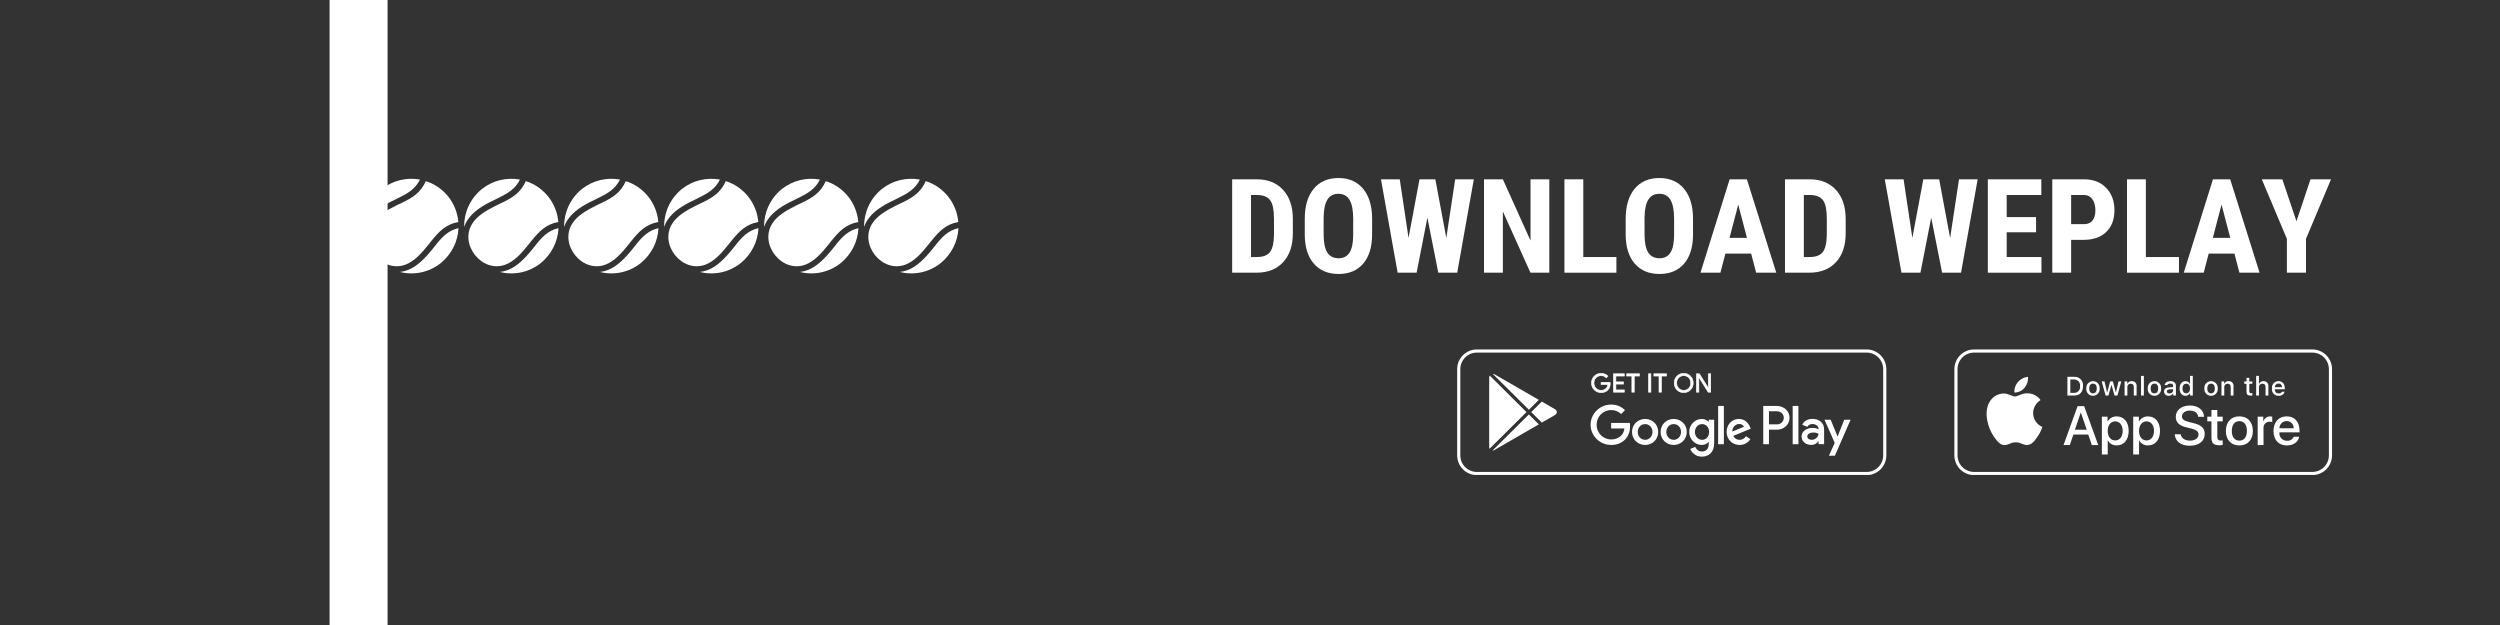 <svg xmlns="http://www.w3.org/2000/svg" xmlns:xlink="http://www.w3.org/1999/xlink" width="3168" zoomAndPan="magnify" viewBox="0 0 2376 594" height="792" preserveAspectRatio="xMidYMid meet" version="1.0"><rect x="0" y="0" width="2376" height="594" fill="#333333" stroke="none"/><defs><g/><clipPath id="19bfc58601"><path d="M 313.238 0 L 368.34 0 L 368.34 594 L 313.238 594 Z M 313.238 0 " clip-rule="nonzero"/></clipPath><clipPath id="99c7db4483"><path d="M 0.238 0 L 55.34 0 L 55.34 594 L 0.238 594 Z M 0.238 0 " clip-rule="nonzero"/></clipPath><clipPath id="9b48282251"><rect x="0" width="56" y="0" height="594"/></clipPath><clipPath id="cc123e33ac"><path d="M 1384.891 332.102 L 1792.848 332.102 L 1792.848 451.352 L 1384.891 451.352 Z M 1384.891 332.102 " clip-rule="nonzero"/></clipPath><clipPath id="b75490087f"><path d="M 1792.789 350.848 L 1792.789 432.805 C 1792.789 437.777 1790.812 442.547 1787.297 446.062 C 1783.781 449.578 1779.016 451.551 1774.043 451.551 L 1403.637 451.551 C 1398.664 451.551 1393.898 449.578 1390.383 446.062 C 1386.867 442.547 1384.891 437.777 1384.891 432.805 L 1384.891 350.848 C 1384.891 345.875 1386.867 341.109 1390.383 337.594 C 1393.898 334.078 1398.664 332.102 1403.637 332.102 L 1774.043 332.102 C 1779.016 332.102 1783.781 334.078 1787.297 337.594 C 1790.812 341.109 1792.789 345.875 1792.789 350.848 Z M 1792.789 350.848 " clip-rule="nonzero"/></clipPath><clipPath id="b85441103a"><path d="M 1857.441 332.102 L 2216.617 332.102 L 2216.617 451.352 L 1857.441 451.352 Z M 1857.441 332.102 " clip-rule="nonzero"/></clipPath><clipPath id="da0f8c2fe8"><path d="M 1876.191 332.102 L 2197.621 332.102 C 2202.594 332.102 2207.363 334.078 2210.879 337.594 C 2214.398 341.109 2216.371 345.879 2216.371 350.852 L 2216.371 432.777 C 2216.371 437.75 2214.398 442.52 2210.879 446.035 C 2207.363 449.555 2202.594 451.527 2197.621 451.527 L 1876.191 451.527 C 1871.219 451.527 1866.449 449.555 1862.934 446.035 C 1859.418 442.52 1857.441 437.75 1857.441 432.777 L 1857.441 350.852 C 1857.441 345.879 1859.418 341.109 1862.934 337.594 C 1866.449 334.078 1871.219 332.102 1876.191 332.102 Z M 1876.191 332.102 " clip-rule="nonzero"/></clipPath></defs><g clip-path="url(#19bfc58601)"><g transform="matrix(1, 0, 0, 1, 313, 0)"><g clip-path="url(#9b48282251)"><g clip-path="url(#99c7db4483)"><path fill="#ffffff" d="M 0.238 -26.574 L 55.34 -26.574 L 55.34 620.652 L 0.238 620.652 Z M 0.238 -26.574 " fill-opacity="1" fill-rule="nonzero"/></g></g></g></g><path fill="#ffffff" d="M 346.059 215.621 C 345.91 202.133 351.738 188.797 362.953 179.652 C 373.566 171.262 386.727 168.414 399.133 170.664 C 394.797 179.504 387.621 183.699 379.699 187.598 C 378.055 188.496 376.258 189.246 374.613 190.145 C 363.699 195.238 354.73 200.934 349.496 208.879 C 348 210.977 346.957 213.223 346.059 215.621 Z M 435.766 216.82 C 435.168 229.41 429.336 241.547 418.871 250.09 C 407.508 259.082 393.152 261.777 380.148 258.48 C 382.688 258.184 385.082 257.582 387.473 256.684 C 396.293 253.387 403.77 245.746 411.395 236.301 C 412.293 235.105 413.34 233.906 414.383 232.555 C 420.066 225.363 425.898 219.066 435.766 216.82 Z M 426.047 186.848 C 431.727 194.043 434.867 202.434 435.613 210.977 C 423.805 213.074 417.074 220.266 410.496 228.359 C 409.301 229.859 408.105 231.355 406.91 232.855 C 400.031 241.547 393.152 248.59 385.527 251.438 C 363.102 260.133 340.824 231.809 354.133 212.023 C 358.617 205.133 366.988 200.035 377.008 195.09 C 378.949 194.191 380.746 193.293 382.688 192.391 C 391.957 187.898 400.031 182.953 404.668 172.16 C 412.891 174.707 420.215 179.652 426.047 186.848 " fill-opacity="1" fill-rule="evenodd"/><path fill="#ffffff" d="M 441.086 215.621 C 440.934 202.133 446.766 188.797 457.98 179.652 C 468.594 171.262 481.75 168.414 494.16 170.664 C 489.824 179.504 482.648 183.699 474.727 187.598 C 473.082 188.496 471.285 189.246 469.641 190.145 C 458.727 195.238 449.758 200.934 444.523 208.879 C 443.027 210.977 441.98 213.223 441.086 215.621 Z M 530.793 216.82 C 530.191 229.41 524.363 241.547 513.898 250.09 C 502.535 259.082 488.18 261.777 475.172 258.48 C 477.715 258.184 480.105 257.582 482.5 256.684 C 491.32 253.387 498.797 245.746 506.422 236.301 C 507.316 235.105 508.363 233.906 509.41 232.555 C 515.094 225.363 520.922 219.066 530.793 216.82 Z M 521.074 186.848 C 526.754 194.043 529.895 202.434 530.641 210.977 C 518.832 213.074 512.102 220.266 505.523 228.359 C 504.328 229.859 503.133 231.355 501.934 232.855 C 495.059 241.547 488.18 248.59 480.555 251.438 C 458.129 260.133 435.852 231.809 449.16 212.023 C 453.645 205.133 462.016 200.035 472.035 195.09 C 473.977 194.191 475.77 193.293 477.715 192.391 C 486.984 187.898 495.059 182.953 499.691 172.16 C 507.918 174.707 515.242 179.652 521.074 186.848 " fill-opacity="1" fill-rule="evenodd"/><path fill="#ffffff" d="M 536.113 215.621 C 535.961 202.133 541.793 188.797 553.008 179.652 C 563.621 171.262 576.777 168.414 589.188 170.664 C 584.852 179.504 577.676 183.699 569.75 187.598 C 568.105 188.496 566.312 189.246 564.668 190.145 C 553.754 195.238 544.785 200.934 539.551 208.879 C 538.055 210.977 537.008 213.223 536.113 215.621 Z M 625.816 216.82 C 625.219 229.41 619.391 241.547 608.922 250.09 C 597.559 259.082 583.207 261.777 570.199 258.48 C 572.742 258.184 575.133 257.582 577.527 256.684 C 586.348 253.387 593.824 245.746 601.449 236.301 C 602.344 235.105 603.391 233.906 604.438 232.555 C 610.121 225.363 615.949 219.066 625.816 216.82 Z M 616.098 186.848 C 621.781 194.043 624.922 202.434 625.668 210.977 C 613.859 213.074 607.129 220.266 600.551 228.359 C 599.355 229.859 598.16 231.355 596.961 232.855 C 590.086 241.547 583.207 248.59 575.582 251.438 C 553.156 260.133 530.879 231.809 544.184 212.023 C 548.672 205.133 557.043 200.035 567.059 195.09 C 569.004 194.191 570.797 193.293 572.742 192.391 C 582.012 187.898 590.086 182.953 594.719 172.16 C 602.941 174.707 610.27 179.652 616.098 186.848 " fill-opacity="1" fill-rule="evenodd"/><path fill="#ffffff" d="M 631.137 215.621 C 630.988 202.133 636.82 188.797 648.031 179.652 C 658.648 171.262 671.805 168.414 684.215 170.664 C 679.879 179.504 672.703 183.699 664.777 187.598 C 663.133 188.496 661.34 189.246 659.695 190.145 C 648.781 195.238 639.809 200.934 634.578 208.879 C 633.082 210.977 632.035 213.223 631.137 215.621 Z M 720.844 216.82 C 720.246 229.41 714.414 241.547 703.949 250.09 C 692.586 259.082 678.234 261.777 665.227 258.48 C 667.77 258.184 670.16 257.582 672.551 256.684 C 681.375 253.387 688.848 245.746 696.473 236.301 C 697.371 235.105 698.418 233.906 699.465 232.555 C 705.145 225.363 710.977 219.066 720.844 216.82 Z M 711.125 186.848 C 716.809 194.043 719.949 202.434 720.695 210.977 C 708.883 213.074 702.156 220.266 695.578 228.359 C 694.383 229.859 693.184 231.355 691.988 232.855 C 685.113 241.547 678.234 248.59 670.609 251.438 C 648.184 260.133 625.906 231.809 639.211 212.023 C 643.695 205.133 652.07 200.035 662.086 195.09 C 664.031 194.191 665.824 193.293 667.77 192.391 C 677.039 187.898 685.113 182.953 689.746 172.16 C 697.969 174.707 705.297 179.652 711.125 186.848 " fill-opacity="1" fill-rule="evenodd"/><path fill="#ffffff" d="M 726.164 215.621 C 726.016 202.133 731.848 188.797 743.059 179.652 C 753.676 171.262 766.832 168.414 779.242 170.664 C 774.906 179.504 767.73 183.699 759.805 187.598 C 758.16 188.496 756.367 189.246 754.723 190.145 C 743.809 195.238 734.836 200.934 729.605 208.879 C 728.109 210.977 727.062 213.223 726.164 215.621 Z M 815.871 216.82 C 815.273 229.41 809.441 241.547 798.977 250.09 C 787.613 259.082 773.262 261.777 760.254 258.48 C 762.797 258.184 765.188 257.582 767.578 256.684 C 776.402 253.387 783.875 245.746 791.5 236.301 C 792.398 235.105 793.445 233.906 794.492 232.555 C 800.172 225.363 806.004 219.066 815.871 216.82 Z M 806.152 186.848 C 811.836 194.043 814.973 202.434 815.723 210.977 C 803.91 213.074 797.184 220.266 790.605 228.359 C 789.406 229.859 788.211 231.355 787.016 232.855 C 780.137 241.547 773.262 248.59 765.637 251.438 C 743.211 260.133 720.934 231.809 734.238 212.023 C 738.723 205.133 747.098 200.035 757.113 195.09 C 759.059 194.191 760.852 193.293 762.797 192.391 C 772.066 187.898 780.137 182.953 784.773 172.16 C 792.996 174.707 800.324 179.652 806.152 186.848 " fill-opacity="1" fill-rule="evenodd"/><path fill="#ffffff" d="M 821.191 215.621 C 821.043 202.133 826.875 188.797 838.086 179.652 C 848.703 171.262 861.859 168.414 874.27 170.664 C 869.934 179.504 862.754 183.699 854.832 187.598 C 853.188 188.496 851.395 189.246 849.75 190.145 C 838.836 195.238 829.863 200.934 824.629 208.879 C 823.137 210.977 822.09 213.223 821.191 215.621 Z M 910.898 216.82 C 910.301 229.41 904.469 241.547 894.004 250.09 C 882.641 259.082 868.289 261.777 855.281 258.48 C 857.82 258.184 860.215 257.582 862.605 256.684 C 871.426 253.387 878.902 245.746 886.527 236.301 C 887.426 235.105 888.473 233.906 889.52 232.555 C 895.199 225.363 901.031 219.066 910.898 216.82 Z M 901.18 186.848 C 906.859 194.043 910 202.434 910.75 210.977 C 898.938 213.074 892.211 220.266 885.629 228.359 C 884.434 229.859 883.238 231.355 882.043 232.855 C 875.164 241.547 868.289 248.59 860.664 251.438 C 838.234 260.133 815.957 231.809 829.266 212.023 C 833.75 205.133 842.125 200.035 852.141 195.09 C 854.086 194.191 855.879 193.293 857.82 192.391 C 867.09 187.898 875.164 182.953 879.801 172.16 C 888.023 174.707 895.348 179.652 901.18 186.848 " fill-opacity="1" fill-rule="evenodd"/><path fill="#ffffff" d="M 1703.766 422.141 L 1709.207 422.141 L 1709.207 385.805 L 1703.766 385.805 Z M 1752.758 398.895 L 1746.523 414.645 L 1746.336 414.645 L 1739.867 398.895 L 1734.008 398.895 L 1743.715 420.91 L 1738.18 433.156 L 1743.852 433.156 L 1758.809 398.895 Z M 1721.91 418.012 C 1720.133 418.012 1717.645 417.125 1717.645 414.926 C 1717.645 412.121 1720.742 411.047 1723.41 411.047 C 1725.801 411.047 1726.93 411.562 1728.383 412.262 C 1727.961 415.629 1725.055 418.012 1721.91 418.012 Z M 1722.57 398.102 C 1718.633 398.102 1714.555 399.832 1712.867 403.664 L 1717.691 405.672 C 1718.727 403.664 1720.645 403.008 1722.664 403.008 C 1725.477 403.008 1728.336 404.691 1728.383 407.684 L 1728.383 408.055 C 1727.398 407.496 1725.285 406.656 1722.711 406.656 C 1717.504 406.656 1712.207 409.504 1712.207 414.832 C 1712.207 419.695 1716.473 422.828 1721.254 422.828 C 1724.91 422.828 1726.93 421.191 1728.191 419.273 L 1728.383 419.273 L 1728.383 422.078 L 1733.633 422.078 L 1733.633 408.148 C 1733.633 401.699 1728.801 398.102 1722.57 398.102 Z M 1688.953 403.316 L 1681.219 403.316 L 1681.219 390.863 L 1688.953 390.863 C 1693.02 390.863 1695.328 394.219 1695.328 397.09 C 1695.328 399.906 1693.02 403.316 1688.953 403.316 Z M 1688.812 385.809 L 1675.781 385.809 L 1675.781 422.141 L 1681.219 422.141 L 1681.219 408.375 L 1688.812 408.375 C 1694.844 408.375 1700.77 404.023 1700.77 397.094 C 1700.77 390.16 1694.844 385.809 1688.812 385.809 Z M 1617.746 418.02 C 1613.988 418.02 1610.844 414.879 1610.844 410.574 C 1610.844 406.219 1613.988 403.035 1617.746 403.035 C 1621.457 403.035 1624.367 406.219 1624.367 410.574 C 1624.367 414.879 1621.457 418.02 1617.746 418.02 Z M 1623.992 400.93 L 1623.801 400.93 C 1622.582 399.477 1620.234 398.168 1617.277 398.168 C 1611.074 398.168 1605.395 403.598 1605.395 410.574 C 1605.395 417.504 1611.074 422.887 1617.277 422.887 C 1620.234 422.887 1622.582 421.574 1623.801 420.078 L 1623.992 420.078 L 1623.992 421.855 C 1623.992 426.586 1621.457 429.113 1617.371 429.113 C 1614.035 429.113 1611.969 426.727 1611.125 424.715 L 1606.383 426.68 C 1607.742 429.957 1611.359 433.984 1617.371 433.984 C 1623.758 433.984 1629.156 430.238 1629.156 421.105 L 1629.156 398.914 L 1623.992 398.914 Z M 1632.914 422.137 L 1638.359 422.137 L 1638.359 385.805 L 1632.914 385.805 Z M 1646.391 410.152 C 1646.25 405.375 1650.102 402.941 1652.871 402.941 C 1655.035 402.941 1656.863 404.02 1657.477 405.562 Z M 1663.297 406.031 C 1662.266 403.27 1659.117 398.168 1652.684 398.168 C 1646.297 398.168 1640.992 403.176 1640.992 410.527 C 1640.992 417.457 1646.25 422.887 1653.293 422.887 C 1658.977 422.887 1662.266 419.426 1663.629 417.41 L 1659.402 414.602 C 1657.992 416.66 1656.066 418.02 1653.293 418.02 C 1650.523 418.02 1648.551 416.754 1647.285 414.273 L 1663.859 407.438 Z M 1531.227 401.961 L 1531.227 407.203 L 1543.812 407.203 C 1543.438 410.152 1542.449 412.305 1540.949 413.805 C 1539.117 415.629 1536.25 417.645 1531.227 417.645 C 1523.48 417.645 1517.422 411.418 1517.422 403.691 C 1517.422 395.965 1523.48 389.738 1531.227 389.738 C 1535.406 389.738 1538.457 391.379 1540.715 393.484 L 1544.426 389.785 C 1541.277 386.789 1537.098 384.496 1531.227 384.496 C 1520.613 384.496 1511.691 393.109 1511.691 403.691 C 1511.691 414.273 1520.613 422.887 1531.227 422.887 C 1536.957 422.887 1541.277 421.016 1544.656 417.504 C 1548.133 414.039 1549.215 409.168 1549.215 405.234 C 1549.215 404.02 1549.117 402.895 1548.93 401.961 Z M 1563.523 418.02 C 1559.766 418.02 1556.523 414.93 1556.523 410.527 C 1556.523 406.078 1559.766 403.035 1563.523 403.035 C 1567.277 403.035 1570.52 406.078 1570.52 410.527 C 1570.52 414.93 1567.277 418.02 1563.523 418.02 Z M 1563.523 398.168 C 1556.664 398.168 1551.078 403.363 1551.078 410.527 C 1551.078 417.645 1556.664 422.887 1563.523 422.887 C 1570.379 422.887 1575.969 417.645 1575.969 410.527 C 1575.969 403.363 1570.379 398.168 1563.523 398.168 Z M 1590.668 418.02 C 1586.914 418.02 1583.672 414.93 1583.672 410.527 C 1583.672 406.078 1586.914 403.035 1590.668 403.035 C 1594.426 403.035 1597.668 406.078 1597.668 410.527 C 1597.668 414.93 1594.426 418.02 1590.668 418.02 Z M 1590.668 398.168 C 1583.812 398.168 1578.227 403.363 1578.227 410.527 C 1578.227 417.645 1583.812 422.887 1590.668 422.887 C 1597.527 422.887 1603.117 417.645 1603.117 410.527 C 1603.117 403.363 1597.527 398.168 1590.668 398.168 " fill-opacity="1" fill-rule="nonzero"/><path stroke-linecap="butt" transform="matrix(2.186, 0, 0, 2.18, 1392.051, 334.951)" fill-opacity="1" fill="#ffffff" fill-rule="nonzero" stroke-linejoin="miter" d="M 63.193 13.042 L 59.303 13.042 L 59.303 14.004 L 62.217 14.004 C 62.139 14.789 61.826 15.406 61.299 15.854 C 60.772 16.302 60.1 16.528 59.303 16.528 C 58.431 16.528 57.692 16.223 57.084 15.619 C 56.491 15.003 56.189 14.239 56.189 13.322 C 56.189 12.402 56.491 11.641 57.084 11.024 C 57.692 10.42 58.431 10.117 59.303 10.117 C 59.752 10.117 60.179 10.194 60.57 10.363 C 60.961 10.531 61.276 10.768 61.522 11.069 L 62.262 10.331 C 61.926 9.949 61.501 9.657 60.974 9.445 C 60.447 9.232 59.897 9.13 59.303 9.13 C 58.138 9.13 57.152 9.533 56.344 10.339 C 55.539 11.148 55.135 12.144 55.135 13.322 C 55.135 14.499 55.539 15.497 56.344 16.302 C 57.152 17.108 58.138 17.513 59.303 17.513 C 60.525 17.513 61.501 17.121 62.251 16.325 C 62.913 15.664 63.248 14.768 63.248 13.646 C 63.248 13.456 63.227 13.255 63.193 13.042 Z M 64.699 9.309 L 64.699 17.334 L 69.386 17.334 L 69.386 16.348 L 65.73 16.348 L 65.73 13.802 L 69.027 13.802 L 69.027 12.839 L 65.73 12.839 L 65.73 10.296 L 69.386 10.296 L 69.386 9.309 Z M 75.956 10.296 L 75.956 9.309 L 70.44 9.309 L 70.44 10.296 L 72.682 10.296 L 72.682 17.334 L 73.713 17.334 L 73.713 10.296 Z M 80.948 9.309 L 79.917 9.309 L 79.917 17.334 L 80.948 17.334 Z M 87.753 10.296 L 87.753 9.309 L 82.24 9.309 L 82.24 10.296 L 84.48 10.296 L 84.48 17.334 L 85.513 17.334 L 85.513 10.296 Z M 98.159 10.352 C 97.364 9.533 96.389 9.13 95.224 9.13 C 94.057 9.13 93.083 9.533 92.286 10.339 C 91.491 11.135 91.1 12.133 91.1 13.322 C 91.1 14.508 91.491 15.506 92.286 16.302 C 93.083 17.108 94.057 17.513 95.224 17.513 C 96.378 17.513 97.364 17.108 98.159 16.302 C 98.956 15.506 99.348 14.508 99.348 13.322 C 99.348 12.144 98.956 11.148 98.159 10.352 Z M 93.026 11.024 C 93.621 10.42 94.35 10.117 95.224 10.117 C 96.097 10.117 96.826 10.42 97.411 11.024 C 98.004 11.617 98.295 12.391 98.295 13.322 C 98.295 14.252 98.004 15.026 97.411 15.619 C 96.826 16.223 96.097 16.528 95.224 16.528 C 94.35 16.528 93.621 16.223 93.026 15.619 C 92.445 15.013 92.154 14.252 92.154 13.322 C 92.154 12.391 92.445 11.63 93.026 11.024 Z M 101.797 12.336 L 101.754 10.788 L 101.797 10.788 L 105.876 17.334 L 106.954 17.334 L 106.954 9.309 L 105.923 9.309 L 105.923 14.004 L 105.966 15.553 L 105.923 15.553 L 102.022 9.309 L 100.766 9.309 L 100.766 17.334 L 101.797 17.334 Z M 101.797 12.336 " stroke="#ffffff" stroke-width="0.267" stroke-opacity="1" stroke-miterlimit="10"/><g clip-path="url(#cc123e33ac)"><g clip-path="url(#b75490087f)"><path stroke-linecap="butt" transform="matrix(0.75, 0, 0, 0.75, 1384.891, 332.103)" fill="none" stroke-linejoin="miter" d="M 543.864 24.993 L 543.864 134.269 C 543.864 140.899 541.228 147.259 536.541 151.946 C 531.853 156.634 525.499 159.264 518.869 159.264 L 24.994 159.264 C 18.364 159.264 12.01 156.634 7.322 151.946 C 2.635 147.259 -0.001 140.899 -0.001 134.269 L -0.001 24.993 C -0.001 18.363 2.635 12.009 7.322 7.321 C 12.01 2.634 18.364 -0.002 24.994 -0.002 L 518.869 -0.002 C 525.499 -0.002 531.853 2.634 536.541 7.321 C 541.228 12.009 543.864 18.363 543.864 24.993 Z M 543.864 24.993 " stroke="#ffffff" stroke-width="8" stroke-opacity="1" stroke-miterlimit="4"/></g></g><path fill="#ffffff" d="M 1418.715 355.352 L 1453.047 389.434 L 1462.457 380.023 L 1420.844 355.996 C 1420.148 355.594 1419.406 355.371 1418.715 355.352 Z M 1415.84 356.938 C 1415.531 357.488 1415.344 358.137 1415.344 358.867 L 1415.344 425.105 C 1415.344 425.637 1415.457 426.113 1415.641 426.543 L 1450.766 391.664 Z M 1465.332 381.656 L 1455.273 391.664 L 1465.332 401.621 L 1477.617 394.586 C 1479.363 393.578 1479.613 392.297 1479.598 391.617 C 1479.582 390.488 1478.867 389.434 1477.668 388.793 C 1476.621 388.227 1468.848 383.699 1465.332 381.656 Z M 1453.047 393.895 L 1418.418 428.227 C 1418.992 428.195 1419.617 428.07 1420.199 427.73 C 1421.555 426.945 1448.984 411.086 1448.984 411.086 L 1462.508 403.309 Z M 1453.047 393.895 " fill-opacity="1" fill-rule="nonzero"/><path fill="#ffffff" d="M 1932.285 392.625 C 1932.305 391.379 1932.473 390.156 1932.801 388.957 C 1933.125 387.754 1933.598 386.613 1934.215 385.531 C 1934.828 384.449 1935.57 383.461 1936.438 382.566 C 1937.301 381.672 1938.266 380.898 1939.328 380.246 C 1938.652 379.285 1937.879 378.414 1937 377.633 C 1936.121 376.852 1935.164 376.18 1934.129 375.621 C 1933.094 375.066 1932.008 374.633 1930.871 374.328 C 1929.734 374.02 1928.578 373.852 1927.402 373.812 C 1922.383 373.289 1917.52 376.809 1914.961 376.809 C 1912.355 376.809 1908.418 373.867 1904.18 373.953 C 1902.809 373.996 1901.465 374.215 1900.152 374.605 C 1898.836 374.996 1897.594 375.551 1896.422 376.262 C 1895.25 376.973 1894.191 377.824 1893.238 378.812 C 1892.289 379.797 1891.48 380.891 1890.812 382.086 C 1885.035 392.066 1889.344 406.738 1894.879 414.809 C 1897.652 418.758 1900.887 423.172 1905.125 423.016 C 1909.27 422.844 1910.816 420.379 1915.82 420.379 C 1920.777 420.379 1922.23 423.016 1926.551 422.918 C 1931 422.844 1933.801 418.949 1936.473 414.957 C 1938.477 412.125 1939.988 409.051 1941.012 405.738 C 1939.719 405.195 1938.531 404.477 1937.453 403.582 C 1936.375 402.688 1935.445 401.656 1934.672 400.492 C 1933.895 399.324 1933.305 398.074 1932.898 396.734 C 1932.492 395.395 1932.289 394.023 1932.285 392.625 Z M 1932.285 392.625 " fill-opacity="1" fill-rule="nonzero"/><path fill="#ffffff" d="M 1924.125 368.508 C 1925.336 367.055 1926.23 365.43 1926.809 363.629 C 1927.383 361.828 1927.598 359.984 1927.453 358.102 C 1925.602 358.293 1923.848 358.816 1922.195 359.672 C 1920.539 360.527 1919.098 361.652 1917.871 363.047 C 1916.656 364.426 1915.754 365.984 1915.16 367.719 C 1914.57 369.457 1914.332 371.238 1914.453 373.07 C 1915.379 373.078 1916.293 372.984 1917.199 372.785 C 1918.105 372.59 1918.977 372.293 1919.812 371.898 C 1920.652 371.5 1921.434 371.02 1922.16 370.445 C 1922.891 369.875 1923.543 369.227 1924.125 368.508 Z M 1924.125 368.508 " fill-opacity="1" fill-rule="nonzero"/><path fill="#ffffff" d="M 1984.684 413.012 L 1970.535 413.012 L 1967.141 423.02 L 1961.148 423.02 L 1974.547 386 L 1980.77 386 L 1994.168 423.02 L 1988.074 423.02 Z M 1972 408.395 L 1983.215 408.395 L 1977.688 392.156 L 1977.531 392.156 Z M 1972 408.395 " fill-opacity="1" fill-rule="nonzero"/><path fill="#ffffff" d="M 2023.102 409.523 C 2023.102 417.914 2018.602 423.301 2011.812 423.301 C 2010.953 423.348 2010.102 423.273 2009.266 423.078 C 2008.426 422.883 2007.629 422.578 2006.875 422.16 C 2006.125 421.742 2005.441 421.23 2004.836 420.621 C 2004.227 420.012 2003.715 419.332 2003.301 418.578 L 2003.172 418.578 L 2003.172 431.949 L 1997.617 431.949 L 1997.617 396.027 L 2002.992 396.027 L 2002.992 400.516 L 2003.098 400.516 C 2003.531 399.77 2004.059 399.09 2004.676 398.484 C 2005.297 397.879 2005.984 397.363 2006.742 396.945 C 2007.5 396.523 2008.301 396.211 2009.145 396.008 C 2009.988 395.805 2010.844 395.719 2011.711 395.746 C 2018.578 395.746 2023.102 401.16 2023.102 409.523 Z M 2017.395 409.523 C 2017.395 404.059 2014.562 400.469 2010.246 400.469 C 2006.004 400.469 2003.148 404.137 2003.148 409.523 C 2003.148 414.965 2006.004 418.605 2010.246 418.605 C 2014.562 418.605 2017.395 415.039 2017.395 409.523 Z M 2017.395 409.523 " fill-opacity="1" fill-rule="nonzero"/><path fill="#ffffff" d="M 2052.883 409.523 C 2052.883 417.914 2048.383 423.301 2041.59 423.301 C 2040.73 423.348 2039.879 423.273 2039.043 423.078 C 2038.203 422.883 2037.406 422.578 2036.652 422.16 C 2035.902 421.742 2035.223 421.23 2034.613 420.621 C 2034.004 420.012 2033.492 419.332 2033.078 418.578 L 2032.949 418.578 L 2032.949 431.949 L 2027.395 431.949 L 2027.395 396.027 L 2032.77 396.027 L 2032.77 400.516 L 2032.875 400.516 C 2033.309 399.77 2033.836 399.09 2034.453 398.484 C 2035.074 397.879 2035.762 397.363 2036.52 396.945 C 2037.277 396.523 2038.078 396.211 2038.922 396.008 C 2039.766 395.805 2040.621 395.719 2041.488 395.746 C 2048.355 395.746 2052.883 401.16 2052.883 409.523 Z M 2047.172 409.523 C 2047.172 404.059 2044.344 400.469 2040.023 400.469 C 2035.781 400.469 2032.926 404.137 2032.926 409.523 C 2032.926 414.965 2035.781 418.605 2040.023 418.605 C 2044.344 418.605 2047.172 415.039 2047.172 409.523 Z M 2047.172 409.523 " fill-opacity="1" fill-rule="nonzero"/><path fill="#ffffff" d="M 2072.562 412.703 C 2072.973 416.375 2076.547 418.785 2081.434 418.785 C 2086.113 418.785 2089.48 416.375 2089.48 413.066 C 2089.48 410.191 2087.449 408.473 2082.641 407.293 L 2077.832 406.137 C 2071.02 404.492 2067.855 401.316 2067.855 396.156 C 2067.855 389.77 2073.434 385.383 2081.355 385.383 C 2089.199 385.383 2094.574 389.77 2094.754 396.156 L 2089.148 396.156 C 2088.812 392.461 2085.75 390.23 2081.277 390.23 C 2076.805 390.23 2073.742 392.488 2073.742 395.773 C 2073.742 398.391 2075.699 399.93 2080.48 401.109 L 2084.57 402.109 C 2092.184 403.906 2095.348 406.957 2095.348 412.371 C 2095.348 419.297 2089.816 423.637 2081.02 423.637 C 2072.793 423.637 2067.234 419.398 2066.875 412.703 Z M 2072.562 412.703 " fill-opacity="1" fill-rule="nonzero"/><path fill="#ffffff" d="M 2107.332 389.641 L 2107.332 396.027 L 2112.477 396.027 L 2112.477 400.414 L 2107.332 400.414 L 2107.332 415.297 C 2107.332 417.605 2108.363 418.684 2110.625 418.684 C 2111.234 418.672 2111.844 418.633 2112.449 418.555 L 2112.449 422.918 C 2111.43 423.105 2110.402 423.191 2109.367 423.172 C 2103.891 423.172 2101.754 421.121 2101.754 415.887 L 2101.754 400.414 L 2097.82 400.414 L 2097.82 396.027 L 2101.754 396.027 L 2101.754 389.641 Z M 2107.332 389.641 " fill-opacity="1" fill-rule="nonzero"/><path fill="#ffffff" d="M 2115.457 409.523 C 2115.457 401.031 2120.469 395.695 2128.289 395.695 C 2136.133 395.695 2141.121 401.031 2141.121 409.523 C 2141.121 418.039 2136.16 423.355 2128.289 423.355 C 2120.422 423.355 2115.457 418.039 2115.457 409.523 Z M 2135.465 409.523 C 2135.465 403.699 2132.789 400.262 2128.289 400.262 C 2123.789 400.262 2121.117 403.727 2121.117 409.523 C 2121.117 415.375 2123.789 418.785 2128.289 418.785 C 2132.789 418.785 2135.465 415.375 2135.465 409.523 Z M 2135.465 409.523 " fill-opacity="1" fill-rule="nonzero"/><path fill="#ffffff" d="M 2145.703 396.027 L 2150.996 396.027 L 2150.996 400.621 L 2151.125 400.621 C 2151.305 399.906 2151.602 399.238 2152.008 398.621 C 2152.418 398.004 2152.918 397.477 2153.512 397.031 C 2154.105 396.586 2154.754 396.254 2155.461 396.035 C 2156.168 395.812 2156.895 395.719 2157.633 395.746 C 2158.277 395.742 2158.91 395.812 2159.535 395.953 L 2159.535 401.133 C 2158.723 400.887 2157.891 400.773 2157.043 400.801 C 2156.637 400.785 2156.238 400.809 2155.84 400.879 C 2155.441 400.949 2155.059 401.062 2154.684 401.215 C 2154.312 401.367 2153.957 401.559 2153.625 401.789 C 2153.293 402.02 2152.992 402.281 2152.715 402.578 C 2152.441 402.871 2152.203 403.191 2151.996 403.539 C 2151.789 403.887 2151.625 404.25 2151.5 404.633 C 2151.371 405.016 2151.289 405.406 2151.246 405.809 C 2151.207 406.211 2151.211 406.609 2151.254 407.008 L 2151.254 423.02 L 2145.703 423.02 Z M 2145.703 396.027 " fill-opacity="1" fill-rule="nonzero"/><path fill="#ffffff" d="M 2185.141 415.09 C 2184.395 419.992 2179.609 423.355 2173.492 423.355 C 2165.621 423.355 2160.734 418.094 2160.734 409.652 C 2160.734 401.188 2165.648 395.695 2173.258 395.695 C 2180.742 395.695 2185.449 400.824 2185.449 409.008 L 2185.449 410.906 L 2166.344 410.906 L 2166.344 411.242 C 2166.297 411.738 2166.309 412.234 2166.367 412.73 C 2166.43 413.227 2166.543 413.707 2166.707 414.18 C 2166.871 414.648 2167.086 415.098 2167.344 415.523 C 2167.605 415.949 2167.906 416.344 2168.25 416.703 C 2168.598 417.066 2168.973 417.387 2169.387 417.668 C 2169.801 417.949 2170.238 418.184 2170.699 418.371 C 2171.164 418.562 2171.641 418.699 2172.133 418.785 C 2172.625 418.871 2173.121 418.906 2173.621 418.887 C 2174.277 418.949 2174.926 418.906 2175.566 418.758 C 2176.211 418.609 2176.812 418.367 2177.375 418.023 C 2177.938 417.68 2178.434 417.258 2178.859 416.758 C 2179.285 416.258 2179.621 415.703 2179.867 415.09 Z M 2166.367 407.035 L 2179.895 407.035 C 2179.918 406.59 2179.898 406.145 2179.832 405.703 C 2179.766 405.262 2179.652 404.828 2179.496 404.41 C 2179.34 403.992 2179.141 403.594 2178.902 403.215 C 2178.664 402.836 2178.387 402.484 2178.078 402.164 C 2177.766 401.844 2177.422 401.555 2177.055 401.305 C 2176.684 401.055 2176.289 400.844 2175.875 400.672 C 2175.461 400.504 2175.031 400.375 2174.59 400.293 C 2174.152 400.211 2173.707 400.176 2173.258 400.184 C 2172.805 400.184 2172.359 400.223 2171.914 400.309 C 2171.469 400.395 2171.039 400.523 2170.621 400.695 C 2170.203 400.867 2169.805 401.078 2169.43 401.328 C 2169.051 401.574 2168.703 401.859 2168.383 402.18 C 2168.062 402.496 2167.777 402.844 2167.523 403.219 C 2167.273 403.594 2167.062 403.988 2166.887 404.406 C 2166.715 404.824 2166.586 405.254 2166.496 405.695 C 2166.41 406.137 2166.367 406.586 2166.367 407.035 Z M 2166.367 407.035 " fill-opacity="1" fill-rule="nonzero"/><path fill="#ffffff" d="M 1971.305 358.133 C 1971.887 358.09 1972.469 358.113 1973.043 358.199 C 1973.621 358.285 1974.184 358.434 1974.727 358.645 C 1975.27 358.855 1975.785 359.125 1976.27 359.449 C 1976.754 359.773 1977.195 360.148 1977.598 360.57 C 1978 360.992 1978.348 361.453 1978.648 361.953 C 1978.945 362.457 1979.188 362.98 1979.367 363.535 C 1979.551 364.09 1979.668 364.656 1979.723 365.234 C 1979.777 365.816 1979.77 366.395 1979.695 366.973 C 1979.695 372.652 1976.617 375.922 1971.305 375.922 L 1964.867 375.922 L 1964.867 358.133 Z M 1967.637 373.406 L 1970.996 373.406 C 1971.414 373.43 1971.828 373.41 1972.238 373.34 C 1972.648 373.273 1973.047 373.164 1973.434 373.008 C 1973.82 372.852 1974.184 372.652 1974.527 372.418 C 1974.867 372.18 1975.18 371.91 1975.461 371.602 C 1975.746 371.297 1975.988 370.961 1976.195 370.602 C 1976.402 370.242 1976.566 369.863 1976.691 369.465 C 1976.812 369.066 1976.891 368.66 1976.922 368.246 C 1976.953 367.832 1976.938 367.418 1976.875 367.008 C 1976.934 366.598 1976.945 366.188 1976.91 365.773 C 1976.875 365.363 1976.797 364.961 1976.672 364.566 C 1976.547 364.172 1976.379 363.793 1976.172 363.438 C 1975.965 363.078 1975.723 362.746 1975.441 362.445 C 1975.16 362.141 1974.848 361.871 1974.508 361.633 C 1974.168 361.398 1973.805 361.203 1973.422 361.047 C 1973.035 360.895 1972.641 360.781 1972.23 360.715 C 1971.82 360.645 1971.41 360.621 1970.996 360.645 L 1967.637 360.645 Z M 1967.637 373.406 " fill-opacity="1" fill-rule="nonzero"/><path fill="#ffffff" d="M 1982.824 369.203 C 1982.781 368.762 1982.785 368.32 1982.836 367.879 C 1982.887 367.441 1982.98 367.008 1983.121 366.59 C 1983.262 366.168 1983.445 365.766 1983.668 365.387 C 1983.891 365.004 1984.152 364.648 1984.453 364.32 C 1984.75 363.992 1985.082 363.699 1985.441 363.438 C 1985.801 363.18 1986.184 362.961 1986.59 362.781 C 1986.996 362.602 1987.418 362.465 1987.852 362.375 C 1988.285 362.281 1988.727 362.238 1989.172 362.238 C 1989.613 362.238 1990.055 362.281 1990.488 362.375 C 1990.922 362.465 1991.344 362.602 1991.75 362.781 C 1992.156 362.961 1992.539 363.18 1992.898 363.438 C 1993.258 363.699 1993.59 363.992 1993.887 364.32 C 1994.188 364.648 1994.449 365.004 1994.672 365.387 C 1994.895 365.766 1995.078 366.168 1995.219 366.59 C 1995.359 367.008 1995.453 367.441 1995.504 367.879 C 1995.555 368.32 1995.559 368.762 1995.516 369.203 C 1995.559 369.645 1995.555 370.086 1995.508 370.527 C 1995.457 370.969 1995.363 371.398 1995.223 371.82 C 1995.082 372.242 1994.898 372.641 1994.676 373.027 C 1994.453 373.41 1994.191 373.766 1993.891 374.094 C 1993.594 374.422 1993.262 374.715 1992.902 374.977 C 1992.543 375.234 1992.16 375.457 1991.754 375.637 C 1991.344 375.812 1990.926 375.949 1990.488 376.043 C 1990.055 376.133 1989.613 376.18 1989.172 376.18 C 1988.727 376.18 1988.285 376.133 1987.852 376.043 C 1987.414 375.949 1986.996 375.812 1986.586 375.637 C 1986.18 375.457 1985.797 375.234 1985.438 374.977 C 1985.078 374.715 1984.746 374.422 1984.449 374.094 C 1984.148 373.766 1983.887 373.41 1983.664 373.027 C 1983.441 372.641 1983.258 372.242 1983.117 371.82 C 1982.977 371.398 1982.883 370.969 1982.832 370.527 C 1982.785 370.086 1982.781 369.645 1982.824 369.203 Z M 1992.785 369.203 C 1992.785 366.293 1991.473 364.59 1989.176 364.59 C 1986.867 364.59 1985.566 366.293 1985.566 369.203 C 1985.566 372.137 1986.867 373.824 1989.176 373.824 C 1991.473 373.824 1992.785 372.125 1992.785 369.203 Z M 1992.785 369.203 " fill-opacity="1" fill-rule="nonzero"/><path fill="#ffffff" d="M 2012.387 375.922 L 2009.633 375.922 L 2006.852 366.035 L 2006.641 366.035 L 2003.871 375.922 L 2001.141 375.922 L 1997.434 362.496 L 2000.125 362.496 L 2002.535 372.738 L 2002.734 372.738 L 2005.5 362.496 L 2008.051 362.496 L 2010.816 372.738 L 2011.027 372.738 L 2013.426 362.496 L 2016.082 362.496 Z M 2012.387 375.922 " fill-opacity="1" fill-rule="nonzero"/><path fill="#ffffff" d="M 2019.199 362.496 L 2021.758 362.496 L 2021.758 364.629 L 2021.953 364.629 C 2022.125 364.246 2022.348 363.898 2022.625 363.582 C 2022.902 363.27 2023.219 363.008 2023.578 362.793 C 2023.938 362.578 2024.324 362.422 2024.73 362.328 C 2025.141 362.234 2025.551 362.203 2025.969 362.238 C 2026.297 362.211 2026.625 362.223 2026.949 362.273 C 2027.273 362.32 2027.59 362.406 2027.895 362.523 C 2028.199 362.645 2028.488 362.797 2028.758 362.98 C 2029.031 363.164 2029.277 363.375 2029.504 363.617 C 2029.727 363.855 2029.922 364.117 2030.086 364.402 C 2030.25 364.684 2030.379 364.984 2030.477 365.297 C 2030.574 365.609 2030.637 365.926 2030.66 366.254 C 2030.688 366.582 2030.676 366.906 2030.629 367.23 L 2030.629 375.922 L 2027.973 375.922 L 2027.973 367.895 C 2027.973 365.738 2027.031 364.664 2025.07 364.664 C 2024.848 364.656 2024.625 364.668 2024.406 364.707 C 2024.188 364.742 2023.973 364.805 2023.77 364.887 C 2023.562 364.969 2023.367 365.074 2023.184 365.199 C 2023 365.324 2022.832 365.469 2022.68 365.629 C 2022.527 365.789 2022.391 365.969 2022.277 366.156 C 2022.164 366.348 2022.07 366.547 2022 366.758 C 2021.93 366.969 2021.883 367.184 2021.855 367.406 C 2021.832 367.625 2021.832 367.848 2021.855 368.066 L 2021.855 375.922 L 2019.199 375.922 Z M 2019.199 362.496 " fill-opacity="1" fill-rule="nonzero"/><path fill="#ffffff" d="M 2034.859 357.254 L 2037.516 357.254 L 2037.516 375.922 L 2034.859 375.922 Z M 2034.859 357.254 " fill-opacity="1" fill-rule="nonzero"/><path fill="#ffffff" d="M 2041.207 369.203 C 2041.164 368.762 2041.168 368.32 2041.219 367.879 C 2041.27 367.441 2041.363 367.008 2041.504 366.59 C 2041.645 366.168 2041.828 365.766 2042.051 365.383 C 2042.273 365.004 2042.535 364.648 2042.836 364.32 C 2043.133 363.992 2043.465 363.699 2043.824 363.438 C 2044.184 363.18 2044.566 362.961 2044.973 362.781 C 2045.379 362.602 2045.801 362.465 2046.234 362.375 C 2046.668 362.281 2047.109 362.238 2047.555 362.238 C 2047.996 362.238 2048.438 362.281 2048.871 362.375 C 2049.305 362.465 2049.727 362.602 2050.133 362.781 C 2050.539 362.961 2050.922 363.18 2051.281 363.438 C 2051.641 363.699 2051.973 363.992 2052.27 364.32 C 2052.57 364.648 2052.832 365.004 2053.055 365.383 C 2053.281 365.766 2053.461 366.168 2053.602 366.59 C 2053.742 367.008 2053.836 367.441 2053.887 367.879 C 2053.938 368.32 2053.941 368.762 2053.898 369.203 C 2053.941 369.645 2053.938 370.086 2053.891 370.527 C 2053.84 370.969 2053.746 371.398 2053.605 371.82 C 2053.465 372.242 2053.285 372.641 2053.059 373.027 C 2052.836 373.41 2052.574 373.766 2052.273 374.094 C 2051.977 374.422 2051.645 374.715 2051.285 374.977 C 2050.926 375.234 2050.543 375.453 2050.137 375.633 C 2049.727 375.812 2049.309 375.949 2048.871 376.043 C 2048.438 376.133 2047.996 376.18 2047.555 376.18 C 2047.109 376.18 2046.668 376.133 2046.234 376.043 C 2045.797 375.949 2045.379 375.812 2044.973 375.633 C 2044.562 375.453 2044.18 375.234 2043.82 374.977 C 2043.461 374.715 2043.129 374.422 2042.832 374.094 C 2042.531 373.766 2042.27 373.41 2042.047 373.027 C 2041.82 372.641 2041.641 372.242 2041.5 371.82 C 2041.359 371.398 2041.266 370.969 2041.215 370.527 C 2041.168 370.086 2041.164 369.645 2041.207 369.203 Z M 2051.168 369.203 C 2051.168 366.293 2049.855 364.59 2047.555 364.59 C 2045.25 364.59 2043.949 366.293 2043.949 369.203 C 2043.949 372.137 2045.25 373.824 2047.555 373.824 C 2049.855 373.824 2051.168 372.125 2051.168 369.203 Z M 2051.168 369.203 " fill-opacity="1" fill-rule="nonzero"/><path fill="#ffffff" d="M 2056.695 372.125 C 2056.695 369.707 2058.5 368.316 2061.699 368.117 L 2065.344 367.906 L 2065.344 366.75 C 2065.344 365.332 2064.406 364.531 2062.59 364.531 C 2061.109 364.531 2060.082 365.074 2059.785 366.023 L 2057.215 366.023 C 2057.484 363.715 2059.66 362.238 2062.711 362.238 C 2066.086 362.238 2067.988 363.914 2067.988 366.75 L 2067.988 375.922 L 2065.434 375.922 L 2065.434 374.035 L 2065.223 374.035 C 2064.789 374.723 2064.211 375.254 2063.488 375.633 C 2062.766 376.008 2061.996 376.18 2061.18 376.141 C 2060.898 376.172 2060.617 376.172 2060.332 376.141 C 2060.051 376.109 2059.773 376.051 2059.504 375.965 C 2059.234 375.879 2058.977 375.762 2058.73 375.621 C 2058.484 375.48 2058.254 375.316 2058.043 375.125 C 2057.832 374.938 2057.645 374.727 2057.477 374.5 C 2057.309 374.27 2057.168 374.027 2057.051 373.766 C 2056.934 373.508 2056.848 373.242 2056.785 372.965 C 2056.727 372.688 2056.695 372.406 2056.695 372.125 Z M 2065.344 370.977 L 2065.344 369.855 L 2062.059 370.062 C 2060.207 370.188 2059.367 370.816 2059.367 372 C 2059.367 373.207 2060.414 373.91 2061.859 373.91 C 2062.289 373.953 2062.707 373.914 2063.117 373.785 C 2063.527 373.66 2063.898 373.457 2064.227 373.18 C 2064.555 372.906 2064.816 372.574 2065.012 372.191 C 2065.203 371.809 2065.316 371.406 2065.344 370.977 Z M 2065.344 370.977 " fill-opacity="1" fill-rule="nonzero"/><path fill="#ffffff" d="M 2071.48 369.203 C 2071.48 364.961 2073.664 362.273 2077.062 362.273 C 2077.484 362.254 2077.898 362.293 2078.309 362.391 C 2078.719 362.492 2079.105 362.645 2079.469 362.852 C 2079.836 363.062 2080.164 363.316 2080.457 363.617 C 2080.75 363.922 2080.996 364.258 2081.191 364.629 L 2081.391 364.629 L 2081.391 357.254 L 2084.043 357.254 L 2084.043 375.922 L 2081.5 375.922 L 2081.5 373.801 L 2081.289 373.801 C 2080.859 374.551 2080.262 375.137 2079.504 375.559 C 2078.746 375.98 2077.934 376.172 2077.062 376.141 C 2073.641 376.141 2071.48 373.453 2071.48 369.203 Z M 2074.223 369.203 C 2074.223 372.051 2075.566 373.762 2077.816 373.762 C 2080.055 373.762 2081.438 372.023 2081.438 369.215 C 2081.438 366.418 2080.043 364.652 2077.816 364.652 C 2075.582 364.652 2074.223 366.379 2074.223 369.203 Z M 2074.223 369.203 " fill-opacity="1" fill-rule="nonzero"/><path fill="#ffffff" d="M 2095.031 369.203 C 2094.988 368.762 2094.992 368.32 2095.043 367.879 C 2095.094 367.441 2095.188 367.008 2095.328 366.59 C 2095.469 366.168 2095.652 365.766 2095.875 365.387 C 2096.102 365.004 2096.363 364.648 2096.66 364.32 C 2096.961 363.992 2097.289 363.699 2097.648 363.438 C 2098.008 363.18 2098.391 362.961 2098.797 362.781 C 2099.203 362.602 2099.625 362.465 2100.059 362.375 C 2100.496 362.281 2100.934 362.238 2101.379 362.238 C 2101.82 362.238 2102.262 362.281 2102.695 362.375 C 2103.129 362.465 2103.551 362.602 2103.957 362.781 C 2104.363 362.961 2104.746 363.18 2105.105 363.438 C 2105.465 363.699 2105.797 363.992 2106.094 364.32 C 2106.395 364.648 2106.656 365.004 2106.879 365.387 C 2107.105 365.766 2107.285 366.168 2107.426 366.59 C 2107.566 367.008 2107.66 367.441 2107.711 367.879 C 2107.762 368.32 2107.766 368.762 2107.723 369.203 C 2107.766 369.645 2107.762 370.086 2107.715 370.527 C 2107.664 370.969 2107.57 371.398 2107.43 371.82 C 2107.289 372.242 2107.109 372.641 2106.883 373.027 C 2106.66 373.41 2106.398 373.766 2106.098 374.094 C 2105.801 374.422 2105.473 374.715 2105.109 374.977 C 2104.75 375.234 2104.367 375.453 2103.961 375.633 C 2103.555 375.812 2103.133 375.949 2102.699 376.043 C 2102.262 376.133 2101.824 376.18 2101.379 376.18 C 2100.934 376.18 2100.492 376.133 2100.059 376.043 C 2099.621 375.949 2099.203 375.812 2098.797 375.633 C 2098.391 375.453 2098.004 375.234 2097.645 374.977 C 2097.285 374.715 2096.953 374.422 2096.656 374.094 C 2096.355 373.766 2096.094 373.41 2095.871 373.027 C 2095.648 372.641 2095.465 372.242 2095.324 371.82 C 2095.188 371.398 2095.09 370.969 2095.043 370.527 C 2094.992 370.086 2094.988 369.645 2095.031 369.203 Z M 2104.992 369.203 C 2104.992 366.293 2103.68 364.59 2101.383 364.59 C 2099.074 364.59 2097.773 366.293 2097.773 369.203 C 2097.773 372.137 2099.074 373.824 2101.383 373.824 C 2103.68 373.824 2104.992 372.125 2104.992 369.203 Z M 2104.992 369.203 " fill-opacity="1" fill-rule="nonzero"/><path fill="#ffffff" d="M 2111.285 362.496 L 2113.844 362.496 L 2113.844 364.629 L 2114.043 364.629 C 2114.211 364.246 2114.434 363.898 2114.711 363.582 C 2114.988 363.27 2115.305 363.008 2115.664 362.793 C 2116.027 362.578 2116.41 362.422 2116.816 362.328 C 2117.227 362.234 2117.641 362.203 2118.059 362.238 C 2118.383 362.211 2118.711 362.223 2119.035 362.273 C 2119.359 362.32 2119.676 362.406 2119.98 362.523 C 2120.285 362.645 2120.574 362.797 2120.848 362.98 C 2121.117 363.164 2121.363 363.375 2121.59 363.617 C 2121.812 363.855 2122.008 364.117 2122.172 364.402 C 2122.336 364.684 2122.469 364.984 2122.562 365.297 C 2122.66 365.609 2122.723 365.926 2122.75 366.254 C 2122.773 366.582 2122.762 366.906 2122.715 367.23 L 2122.715 375.922 L 2120.059 375.922 L 2120.059 367.895 C 2120.059 365.738 2119.117 364.664 2117.156 364.664 C 2116.934 364.656 2116.711 364.668 2116.492 364.707 C 2116.273 364.742 2116.059 364.805 2115.855 364.887 C 2115.648 364.969 2115.453 365.074 2115.27 365.199 C 2115.086 365.324 2114.918 365.469 2114.766 365.629 C 2114.613 365.789 2114.48 365.969 2114.363 366.156 C 2114.25 366.348 2114.156 366.547 2114.086 366.758 C 2114.016 366.969 2113.969 367.184 2113.941 367.406 C 2113.918 367.625 2113.918 367.848 2113.941 368.066 L 2113.941 375.922 L 2111.285 375.922 Z M 2111.285 362.496 " fill-opacity="1" fill-rule="nonzero"/><path fill="#ffffff" d="M 2137.719 359.152 L 2137.719 362.559 L 2140.637 362.559 L 2140.637 364.789 L 2137.719 364.789 L 2137.719 371.691 C 2137.719 373.098 2138.301 373.715 2139.621 373.715 C 2139.961 373.711 2140.301 373.691 2140.637 373.652 L 2140.637 375.859 C 2140.156 375.945 2139.676 375.988 2139.191 375.996 C 2136.238 375.996 2135.062 374.957 2135.062 372.371 L 2135.062 364.789 L 2132.926 364.789 L 2132.926 362.559 L 2135.062 362.559 L 2135.062 359.152 Z M 2137.719 359.152 " fill-opacity="1" fill-rule="nonzero"/><path fill="#ffffff" d="M 2144.262 357.254 L 2146.895 357.254 L 2146.895 364.652 L 2147.105 364.652 C 2147.281 364.266 2147.512 363.914 2147.797 363.602 C 2148.082 363.285 2148.41 363.02 2148.777 362.805 C 2149.145 362.59 2149.535 362.434 2149.949 362.34 C 2150.363 362.246 2150.785 362.215 2151.207 362.25 C 2151.535 362.23 2151.855 362.25 2152.18 362.301 C 2152.5 362.355 2152.812 362.445 2153.113 362.566 C 2153.418 362.688 2153.703 362.844 2153.969 363.027 C 2154.238 363.211 2154.484 363.426 2154.703 363.664 C 2154.926 363.902 2155.117 364.164 2155.281 364.445 C 2155.445 364.727 2155.578 365.02 2155.676 365.332 C 2155.773 365.641 2155.836 365.961 2155.863 366.285 C 2155.895 366.609 2155.887 366.93 2155.844 367.254 L 2155.844 375.922 L 2153.184 375.922 L 2153.184 367.906 C 2153.184 365.762 2152.184 364.676 2150.305 364.676 C 2150.078 364.656 2149.852 364.664 2149.625 364.695 C 2149.398 364.727 2149.176 364.781 2148.961 364.859 C 2148.746 364.938 2148.543 365.039 2148.352 365.164 C 2148.156 365.289 2147.98 365.43 2147.82 365.594 C 2147.656 365.754 2147.516 365.934 2147.395 366.125 C 2147.27 366.316 2147.172 366.523 2147.094 366.738 C 2147.016 366.953 2146.961 367.172 2146.934 367.398 C 2146.902 367.625 2146.898 367.852 2146.918 368.082 L 2146.918 375.922 L 2144.262 375.922 Z M 2144.262 357.254 " fill-opacity="1" fill-rule="nonzero"/><path fill="#ffffff" d="M 2171.328 372.297 C 2171.145 372.91 2170.867 373.473 2170.488 373.988 C 2170.105 374.504 2169.652 374.938 2169.117 375.293 C 2168.586 375.648 2168.008 375.902 2167.387 376.055 C 2166.762 376.207 2166.133 376.25 2165.496 376.18 C 2165.051 376.191 2164.613 376.156 2164.18 376.07 C 2163.742 375.988 2163.32 375.859 2162.914 375.684 C 2162.508 375.508 2162.125 375.293 2161.762 375.031 C 2161.402 374.773 2161.074 374.48 2160.781 374.152 C 2160.484 373.82 2160.227 373.465 2160.012 373.078 C 2159.793 372.691 2159.617 372.289 2159.488 371.867 C 2159.359 371.441 2159.277 371.012 2159.242 370.57 C 2159.207 370.129 2159.219 369.688 2159.281 369.25 C 2159.223 368.812 2159.211 368.371 2159.246 367.93 C 2159.281 367.484 2159.363 367.055 2159.492 366.629 C 2159.621 366.203 2159.797 365.797 2160.012 365.41 C 2160.227 365.023 2160.484 364.664 2160.777 364.332 C 2161.07 364 2161.398 363.703 2161.758 363.438 C 2162.113 363.176 2162.496 362.953 2162.902 362.773 C 2163.309 362.594 2163.73 362.457 2164.164 362.367 C 2164.602 362.277 2165.039 362.234 2165.484 362.238 C 2169.227 362.238 2171.488 364.789 2171.488 369.004 L 2171.488 369.93 L 2161.984 369.93 L 2161.984 370.078 C 2161.965 370.324 2161.969 370.57 2162 370.816 C 2162.031 371.059 2162.086 371.301 2162.168 371.535 C 2162.25 371.766 2162.352 371.988 2162.48 372.203 C 2162.609 372.414 2162.754 372.609 2162.926 372.793 C 2163.094 372.973 2163.277 373.133 2163.48 373.277 C 2163.684 373.418 2163.898 373.539 2164.125 373.637 C 2164.355 373.734 2164.59 373.805 2164.832 373.855 C 2165.074 373.902 2165.32 373.926 2165.57 373.922 C 2166.219 374 2166.836 373.891 2167.418 373.594 C 2168 373.301 2168.453 372.867 2168.77 372.297 Z M 2161.984 367.969 L 2168.781 367.969 C 2168.797 367.746 2168.793 367.52 2168.762 367.297 C 2168.73 367.07 2168.676 366.855 2168.602 366.641 C 2168.523 366.43 2168.43 366.227 2168.309 366.035 C 2168.191 365.84 2168.055 365.664 2167.898 365.5 C 2167.742 365.336 2167.57 365.188 2167.383 365.062 C 2167.195 364.934 2167 364.824 2166.789 364.738 C 2166.582 364.652 2166.367 364.59 2166.145 364.547 C 2165.922 364.504 2165.695 364.488 2165.469 364.492 C 2165.004 364.484 2164.559 364.57 2164.129 364.746 C 2163.699 364.918 2163.32 365.172 2162.992 365.496 C 2162.664 365.824 2162.414 366.203 2162.238 366.633 C 2162.062 367.062 2161.98 367.508 2161.984 367.969 Z M 2161.984 367.969 " fill-opacity="1" fill-rule="nonzero"/><g clip-path="url(#b85441103a)"><g clip-path="url(#da0f8c2fe8)"><path stroke-linecap="butt" transform="matrix(0.75, 0, 0, 0.75, 1857.442, 332.103)" fill="none" stroke-linejoin="miter" d="M 24.999 -0.002 L 453.572 -0.002 C 460.202 -0.002 466.561 2.634 471.249 7.321 C 475.942 12.009 478.572 18.368 478.572 24.998 L 478.572 134.233 C 478.572 140.863 475.942 147.222 471.249 151.91 C 466.561 156.603 460.202 159.233 453.572 159.233 L 24.999 159.233 C 18.369 159.233 12.009 156.603 7.322 151.91 C 2.634 147.222 -0.001 140.863 -0.001 134.233 L -0.001 24.998 C -0.001 18.368 2.634 12.009 7.322 7.321 C 12.009 2.634 18.369 -0.002 24.999 -0.002 Z M 24.999 -0.002 " stroke="#ffffff" stroke-width="8" stroke-opacity="1" stroke-miterlimit="4"/></g></g><g fill="#ffffff" fill-opacity="1"><g transform="translate(1163.921, 259.167)"><g><path d="M 7.125 0 L 7.125 -88.75 L 30.594 -88.75 C 40.957 -88.75 49.219 -85.457 55.375 -78.875 C 61.531 -72.289 64.672 -63.27 64.797 -51.812 L 64.797 -37.422 C 64.797 -25.766 61.719 -16.613 55.562 -9.969 C 49.406 -3.32 40.922 0 30.109 0 Z M 25.047 -73.828 L 25.047 -14.875 L 30.422 -14.875 C 36.391 -14.875 40.594 -16.445 43.031 -19.594 C 45.469 -22.75 46.75 -28.188 46.875 -35.906 L 46.875 -51.328 C 46.875 -59.617 45.711 -65.398 43.391 -68.672 C 41.078 -71.941 37.141 -73.66 31.578 -73.828 Z M 25.047 -73.828 "/></g></g></g><g fill="#ffffff" fill-opacity="1"><g transform="translate(1234.442, 259.167)"><g><path d="M 69.609 -36.391 C 69.609 -24.484 66.797 -15.238 61.172 -8.656 C 55.547 -2.07 47.734 1.219 37.734 1.219 C 27.773 1.219 19.953 -2.039 14.266 -8.562 C 8.578 -15.082 5.691 -24.219 5.609 -35.969 L 5.609 -51.141 C 5.609 -63.336 8.43 -72.859 14.078 -79.703 C 19.734 -86.547 27.578 -89.969 37.609 -89.969 C 47.484 -89.969 55.266 -86.602 60.953 -79.875 C 66.648 -73.156 69.535 -63.723 69.609 -51.578 Z M 51.625 -51.266 C 51.625 -59.273 50.488 -65.227 48.219 -69.125 C 45.945 -73.031 42.41 -74.984 37.609 -74.984 C 32.859 -74.984 29.344 -73.102 27.062 -69.344 C 24.789 -65.582 23.613 -59.863 23.531 -52.188 L 23.531 -36.391 C 23.531 -28.629 24.688 -22.91 27 -19.234 C 29.32 -15.555 32.898 -13.719 37.734 -13.719 C 42.41 -13.719 45.883 -15.516 48.156 -19.109 C 50.438 -22.703 51.594 -28.281 51.625 -35.844 Z M 51.625 -51.266 "/></g></g></g><g fill="#ffffff" fill-opacity="1"><g transform="translate(1309.778, 259.167)"><g><path d="M 64.797 -32.984 L 73.219 -88.75 L 90.953 -88.75 L 75.156 0 L 57.172 0 L 46.812 -52.297 L 36.578 0 L 18.531 0 L 2.688 -88.75 L 20.547 -88.75 L 28.891 -33.047 L 39.312 -88.75 L 54.375 -88.75 Z M 64.797 -32.984 "/></g></g></g><g fill="#ffffff" fill-opacity="1"><g transform="translate(1403.277, 259.167)"><g><path d="M 69.188 0 L 51.266 0 L 25.047 -58.219 L 25.047 0 L 7.125 0 L 7.125 -88.75 L 25.047 -88.75 L 51.328 -30.484 L 51.328 -88.75 L 69.188 -88.75 Z M 69.188 0 "/></g></g></g><g fill="#ffffff" fill-opacity="1"><g transform="translate(1479.71, 259.167)"><g><path d="M 25.047 -14.875 L 56.516 -14.875 L 56.516 0 L 7.125 0 L 7.125 -88.75 L 25.047 -88.75 Z M 25.047 -14.875 "/></g></g></g><g fill="#ffffff" fill-opacity="1"><g transform="translate(1539.442, 259.167)"><g><path d="M 69.609 -36.391 C 69.609 -24.484 66.797 -15.238 61.172 -8.656 C 55.547 -2.07 47.734 1.219 37.734 1.219 C 27.773 1.219 19.953 -2.039 14.266 -8.562 C 8.578 -15.082 5.691 -24.219 5.609 -35.969 L 5.609 -51.141 C 5.609 -63.336 8.43 -72.859 14.078 -79.703 C 19.734 -86.547 27.578 -89.969 37.609 -89.969 C 47.484 -89.969 55.266 -86.602 60.953 -79.875 C 66.648 -73.156 69.535 -63.723 69.609 -51.578 Z M 51.625 -51.266 C 51.625 -59.273 50.488 -65.227 48.219 -69.125 C 45.945 -73.031 42.41 -74.984 37.609 -74.984 C 32.859 -74.984 29.344 -73.102 27.062 -69.344 C 24.789 -65.582 23.613 -59.863 23.531 -52.188 L 23.531 -36.391 C 23.531 -28.629 24.688 -22.91 27 -19.234 C 29.32 -15.555 32.898 -13.719 37.734 -13.719 C 42.41 -13.719 45.883 -15.516 48.156 -19.109 C 50.438 -22.703 51.594 -28.281 51.625 -35.844 Z M 51.625 -51.266 "/></g></g></g><g fill="#ffffff" fill-opacity="1"><g transform="translate(1614.778, 259.167)"><g><path d="M 49.5 -18.172 L 25.047 -18.172 L 20.297 0 L 1.344 0 L 29.078 -88.75 L 45.469 -88.75 L 73.391 0 L 54.25 0 Z M 28.953 -33.094 L 45.531 -33.094 L 37.25 -64.734 Z M 28.953 -33.094 "/></g></g></g><g fill="#ffffff" fill-opacity="1"><g transform="translate(1689.321, 259.167)"><g><path d="M 7.125 0 L 7.125 -88.75 L 30.594 -88.75 C 40.957 -88.75 49.219 -85.457 55.375 -78.875 C 61.531 -72.289 64.672 -63.27 64.797 -51.812 L 64.797 -37.422 C 64.797 -25.766 61.719 -16.613 55.562 -9.969 C 49.406 -3.32 40.922 0 30.109 0 Z M 25.047 -73.828 L 25.047 -14.875 L 30.422 -14.875 C 36.391 -14.875 40.594 -16.445 43.031 -19.594 C 45.469 -22.75 46.75 -28.188 46.875 -35.906 L 46.875 -51.328 C 46.875 -59.617 45.711 -65.398 43.391 -68.672 C 41.078 -71.941 37.141 -73.66 31.578 -73.828 Z M 25.047 -73.828 "/></g></g></g><g fill="#ffffff" fill-opacity="1"><g transform="translate(1759.842, 259.167)"><g/></g></g><g fill="#ffffff" fill-opacity="1"><g transform="translate(1788.611, 259.167)"><g><path d="M 64.797 -32.984 L 73.219 -88.75 L 90.953 -88.75 L 75.156 0 L 57.172 0 L 46.812 -52.297 L 36.578 0 L 18.531 0 L 2.688 -88.75 L 20.547 -88.75 L 28.891 -33.047 L 39.312 -88.75 L 54.375 -88.75 Z M 64.797 -32.984 "/></g></g></g><g fill="#ffffff" fill-opacity="1"><g transform="translate(1882.11, 259.167)"><g><path d="M 52.969 -38.406 L 25.047 -38.406 L 25.047 -14.875 L 58.094 -14.875 L 58.094 0 L 7.125 0 L 7.125 -88.75 L 57.969 -88.75 L 57.969 -73.828 L 25.047 -73.828 L 25.047 -52.844 L 52.969 -52.844 Z M 52.969 -38.406 "/></g></g></g><g fill="#ffffff" fill-opacity="1"><g transform="translate(1943.366, 259.167)"><g><path d="M 25.047 -31.219 L 25.047 0 L 7.125 0 L 7.125 -88.75 L 37.375 -88.75 C 46.145 -88.75 53.141 -86.023 58.359 -80.578 C 63.586 -75.141 66.203 -68.07 66.203 -59.375 C 66.203 -50.676 63.617 -43.805 58.453 -38.766 C 53.297 -33.734 46.145 -31.219 37 -31.219 Z M 25.047 -46.141 L 37.375 -46.141 C 40.781 -46.141 43.414 -47.254 45.281 -49.484 C 47.156 -51.723 48.094 -54.977 48.094 -59.25 C 48.094 -63.676 47.133 -67.203 45.219 -69.828 C 43.312 -72.453 40.754 -73.785 37.547 -73.828 L 25.047 -73.828 Z M 25.047 -46.141 "/></g></g></g><g fill="#ffffff" fill-opacity="1"><g transform="translate(2014.374, 259.167)"><g><path d="M 25.047 -14.875 L 56.516 -14.875 L 56.516 0 L 7.125 0 L 7.125 -88.75 L 25.047 -88.75 Z M 25.047 -14.875 "/></g></g></g><g fill="#ffffff" fill-opacity="1"><g transform="translate(2074.106, 259.167)"><g><path d="M 49.5 -18.172 L 25.047 -18.172 L 20.297 0 L 1.344 0 L 29.078 -88.75 L 45.469 -88.75 L 73.391 0 L 54.25 0 Z M 28.953 -33.094 L 45.531 -33.094 L 37.25 -64.734 Z M 28.953 -33.094 "/></g></g></g><g fill="#ffffff" fill-opacity="1"><g transform="translate(2148.65, 259.167)"><g><path d="M 33.891 -48.891 L 47.25 -88.75 L 66.75 -88.75 L 42.969 -32.188 L 42.969 0 L 24.812 0 L 24.812 -32.188 L 0.969 -88.75 L 20.484 -88.75 Z M 33.891 -48.891 "/></g></g></g></svg>